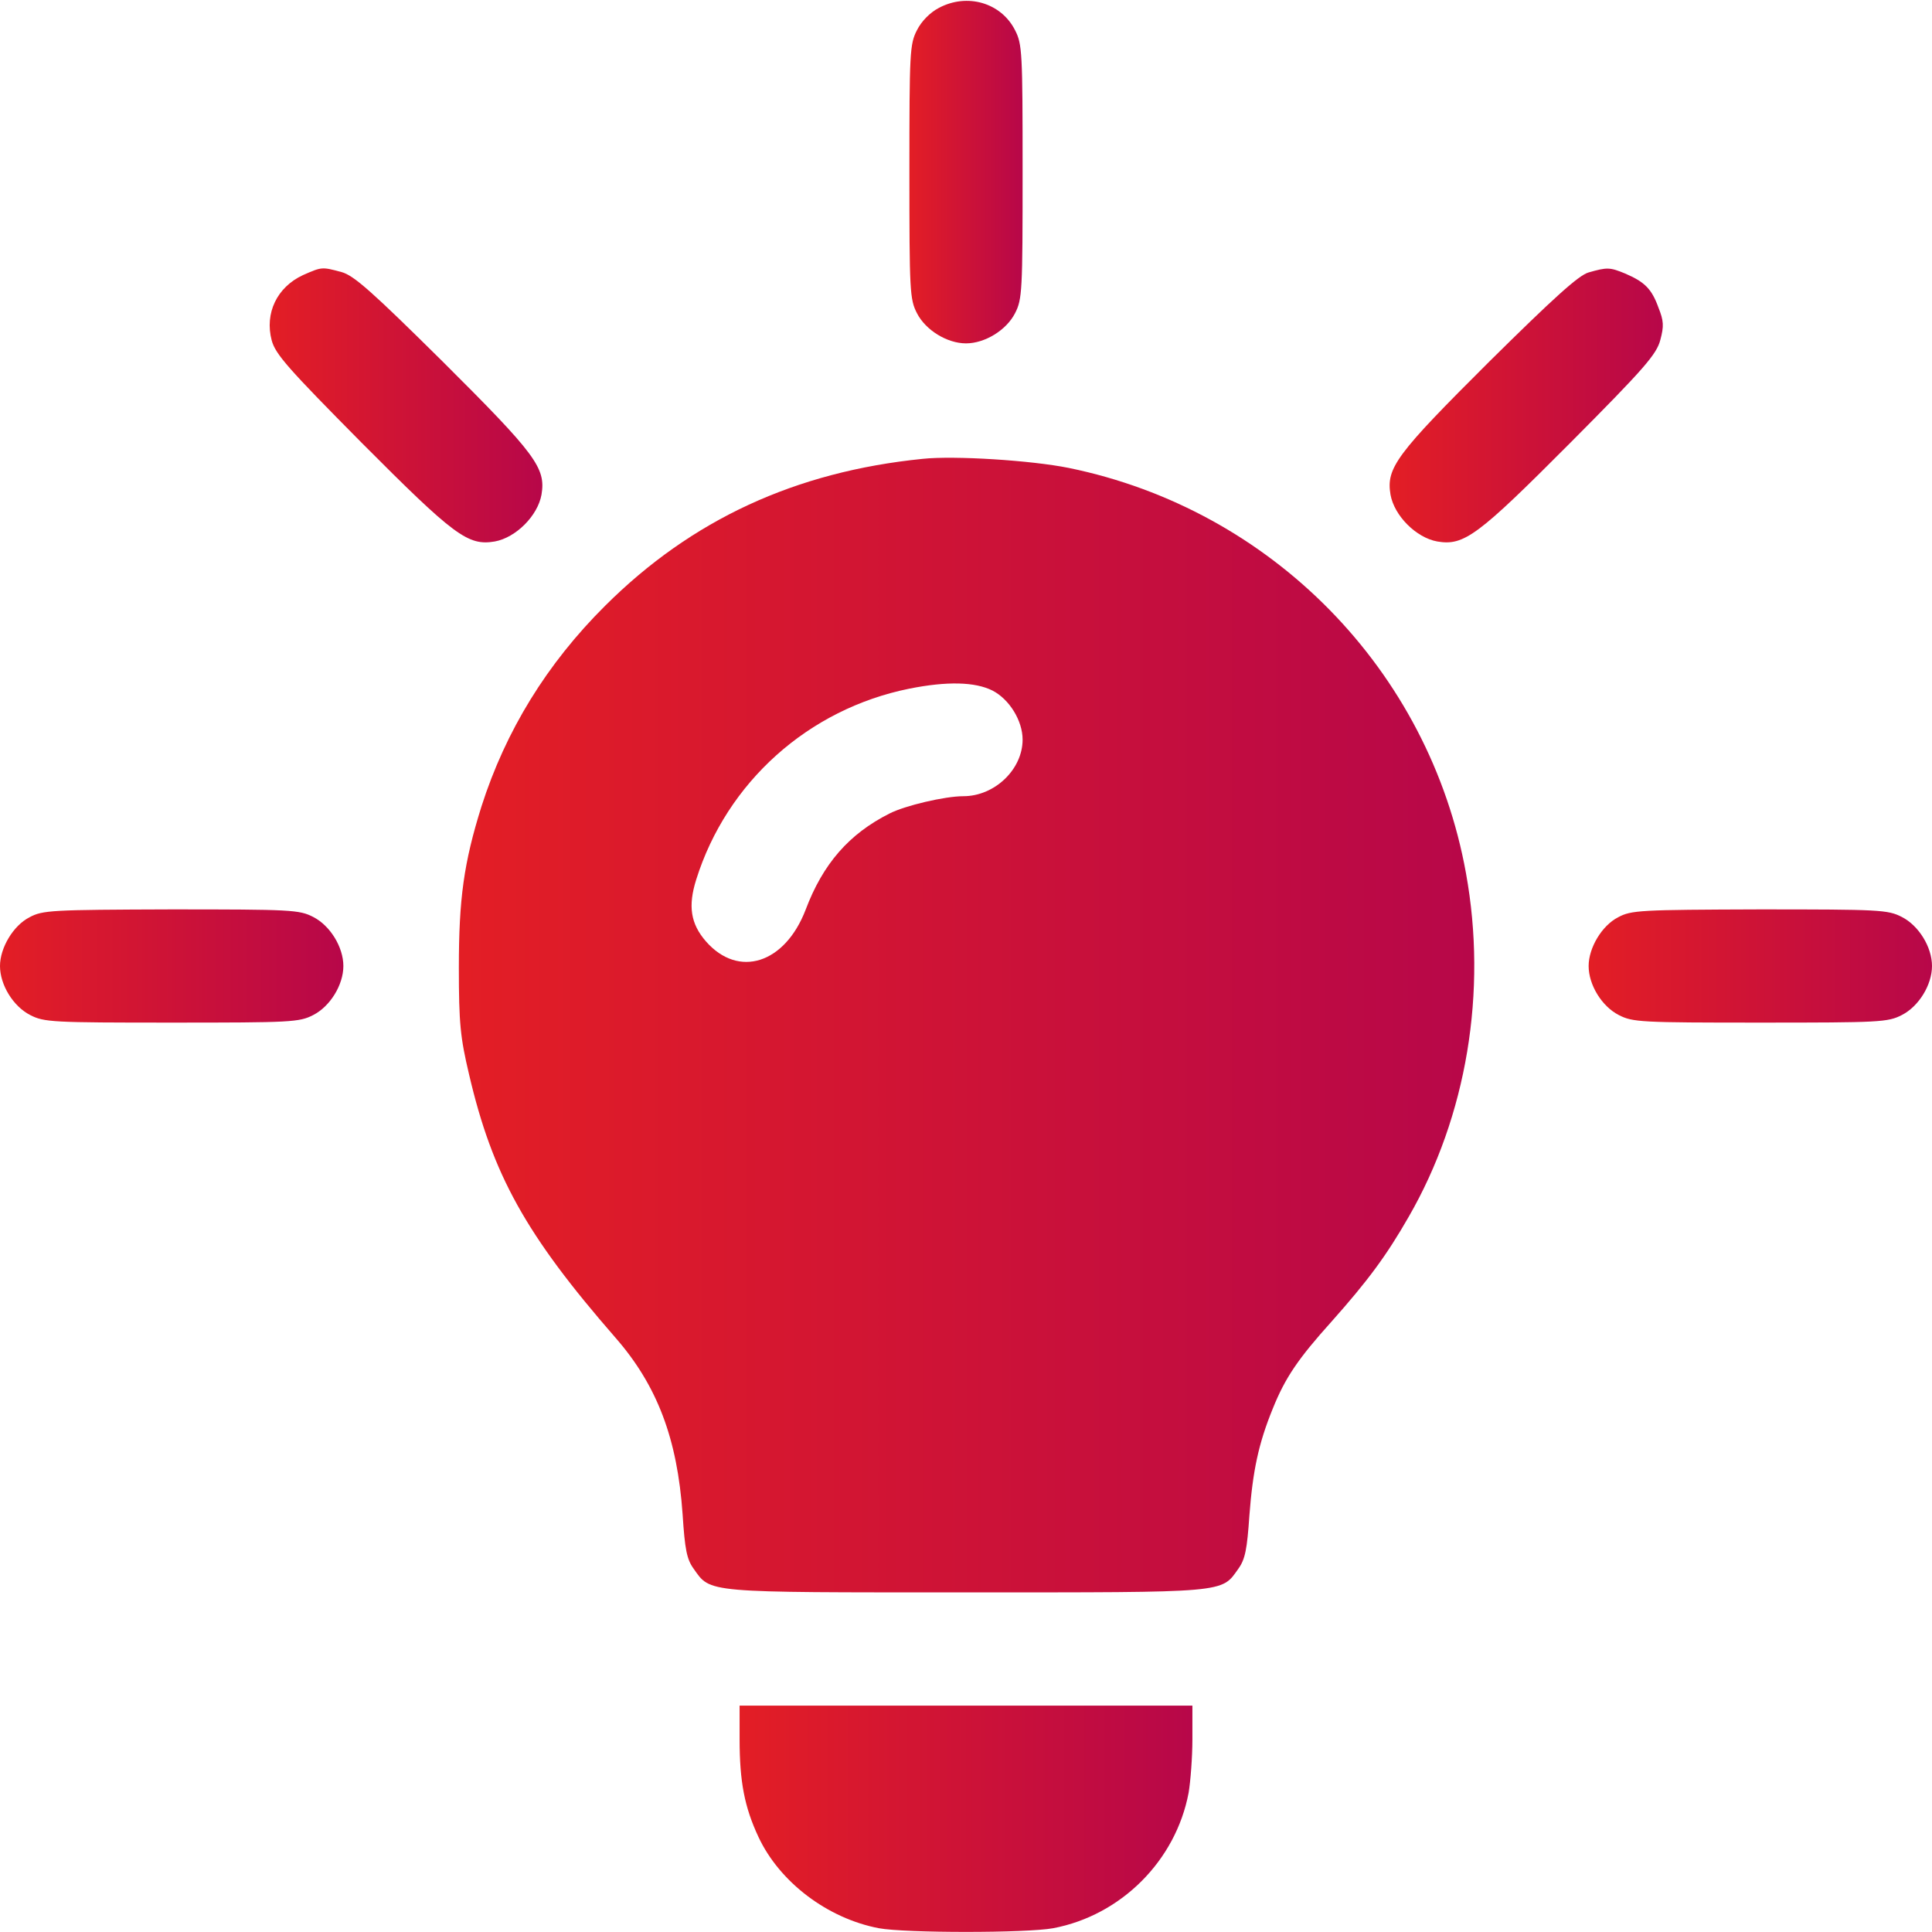 <svg width="70" height="70" viewBox="0 0 70 70" fill="none" xmlns="http://www.w3.org/2000/svg">
<g clip-path="url(#clip0_29_89)">
<path d="M34.016 0.287C33.701 0.451 33.387 0.766 33.223 1.094C32.963 1.6 32.949 1.887 32.949 6.221C32.949 10.555 32.963 10.842 33.223 11.348C33.537 11.963 34.316 12.441 35 12.441C35.684 12.441 36.463 11.963 36.777 11.348C37.037 10.842 37.051 10.555 37.051 6.221C37.051 1.887 37.037 1.6 36.777 1.094C36.272 0.096 35.041 -0.26 34.016 0.287Z" fill="url(#paint0_linear_29_89)"/>
<path d="M10.978 9.967C10.035 10.404 9.584 11.348 9.844 12.332C9.98 12.838 10.445 13.357 13.098 16.037C16.461 19.414 16.953 19.783 17.924 19.619C18.689 19.482 19.482 18.689 19.619 17.924C19.783 16.953 19.414 16.461 16.037 13.098C13.48 10.568 12.824 9.98 12.373 9.857C11.662 9.666 11.662 9.666 10.978 9.967Z" fill="url(#paint1_linear_29_89)"/>
<path d="M57.559 9.871C57.203 9.967 56.287 10.801 53.963 13.098C50.586 16.461 50.217 16.953 50.381 17.924C50.518 18.689 51.311 19.482 52.076 19.619C53.047 19.783 53.539 19.414 56.902 16.037C59.582 13.344 60.02 12.838 60.156 12.318C60.293 11.812 60.279 11.621 60.088 11.143C59.842 10.459 59.582 10.213 58.885 9.912C58.324 9.68 58.228 9.68 57.559 9.871Z" fill="url(#paint2_linear_29_89)"/>
<path d="M33.428 16.625C28.82 17.09 25.061 18.826 21.93 21.943C19.811 24.049 18.32 26.482 17.445 29.217C16.803 31.267 16.625 32.566 16.625 35.068C16.625 37.078 16.68 37.598 16.994 38.924C17.842 42.56 19.045 44.734 22.299 48.467C23.816 50.203 24.541 52.131 24.732 54.865C24.814 56.137 24.883 56.492 25.129 56.834C25.758 57.723 25.471 57.695 35 57.695C44.529 57.695 44.242 57.723 44.871 56.834C45.117 56.492 45.185 56.123 45.268 54.906C45.391 53.293 45.596 52.309 46.115 51.037C46.566 49.916 47.031 49.232 48.248 47.879C49.561 46.402 50.23 45.5 51.037 44.092C53.143 40.441 53.895 35.93 53.115 31.637C51.789 24.281 46.074 18.457 38.719 16.953C37.365 16.68 34.576 16.502 33.428 16.625ZM35.957 25.019C36.572 25.334 37.051 26.113 37.051 26.797C37.051 27.877 36.039 28.848 34.904 28.848C34.234 28.848 32.785 29.189 32.225 29.477C30.762 30.215 29.818 31.295 29.189 32.963C28.438 34.918 26.756 35.451 25.58 34.111C25.02 33.469 24.924 32.826 25.225 31.869C26.332 28.342 29.285 25.689 32.949 24.951C34.316 24.678 35.328 24.705 35.957 25.019Z" fill="url(#paint3_linear_29_89)"/>
<path d="M1.066 33.236C0.479 33.537 0 34.344 0 35C0 35.684 0.479 36.463 1.094 36.777C1.6 37.037 1.887 37.051 6.221 37.051C10.555 37.051 10.842 37.037 11.348 36.777C11.963 36.463 12.441 35.684 12.441 35C12.441 34.316 11.963 33.537 11.348 33.223C10.842 32.963 10.555 32.949 6.193 32.949C1.859 32.963 1.545 32.977 1.066 33.236Z" fill="url(#paint4_linear_29_89)"/>
<path d="M58.625 33.236C58.037 33.537 57.559 34.344 57.559 35C57.559 35.684 58.037 36.463 58.652 36.777C59.158 37.037 59.445 37.051 63.779 37.051C68.113 37.051 68.4 37.037 68.906 36.777C69.522 36.463 70 35.684 70 35C70 34.316 69.522 33.537 68.906 33.223C68.4 32.963 68.113 32.949 63.752 32.949C59.418 32.963 59.103 32.977 58.625 33.236Z" fill="url(#paint5_linear_29_89)"/>
<path d="M26.797 63.014C26.797 64.559 26.975 65.475 27.48 66.555C28.246 68.195 29.982 69.508 31.842 69.863C32.799 70.041 37.201 70.041 38.158 69.863C40.619 69.398 42.602 67.416 43.066 64.955C43.135 64.545 43.203 63.67 43.203 63.014V61.797H35H26.797V63.014Z" fill="url(#paint6_linear_29_89)"/>
</g>
<defs>
<linearGradient id="paint0_linear_29_89" x1="32.949" y1="6.236" x2="37.051" y2="6.236" gradientUnits="userSpaceOnUse">
<stop stop-color="#E31E25"/>
<stop offset="1" stop-color="#B70749"/>
</linearGradient>
<linearGradient id="paint1_linear_29_89" x1="9.771" y1="14.688" x2="19.651" y2="14.688" gradientUnits="userSpaceOnUse">
<stop stop-color="#E31E25"/>
<stop offset="1" stop-color="#B70749"/>
</linearGradient>
<linearGradient id="paint2_linear_29_89" x1="50.349" y1="14.692" x2="60.247" y2="14.692" gradientUnits="userSpaceOnUse">
<stop stop-color="#E31E25"/>
<stop offset="1" stop-color="#B70749"/>
</linearGradient>
<linearGradient id="paint3_linear_29_89" x1="16.625" y1="37.14" x2="53.416" y2="37.14" gradientUnits="userSpaceOnUse">
<stop stop-color="#E31E25"/>
<stop offset="1" stop-color="#B70749"/>
</linearGradient>
<linearGradient id="paint4_linear_29_89" x1="4.63479e-08" y1="35" x2="12.441" y2="35" gradientUnits="userSpaceOnUse">
<stop stop-color="#E31E25"/>
<stop offset="1" stop-color="#B70749"/>
</linearGradient>
<linearGradient id="paint5_linear_29_89" x1="57.559" y1="35" x2="70" y2="35" gradientUnits="userSpaceOnUse">
<stop stop-color="#E31E25"/>
<stop offset="1" stop-color="#B70749"/>
</linearGradient>
<linearGradient id="paint6_linear_29_89" x1="26.797" y1="65.897" x2="43.203" y2="65.897" gradientUnits="userSpaceOnUse">
<stop stop-color="#E31E25"/>
<stop offset="1" stop-color="#B70749"/>
</linearGradient>
<clipPath id="clip0_29_89">
<rect width="70" height="70" fill="white"/>
</clipPath>
</defs>
</svg>
